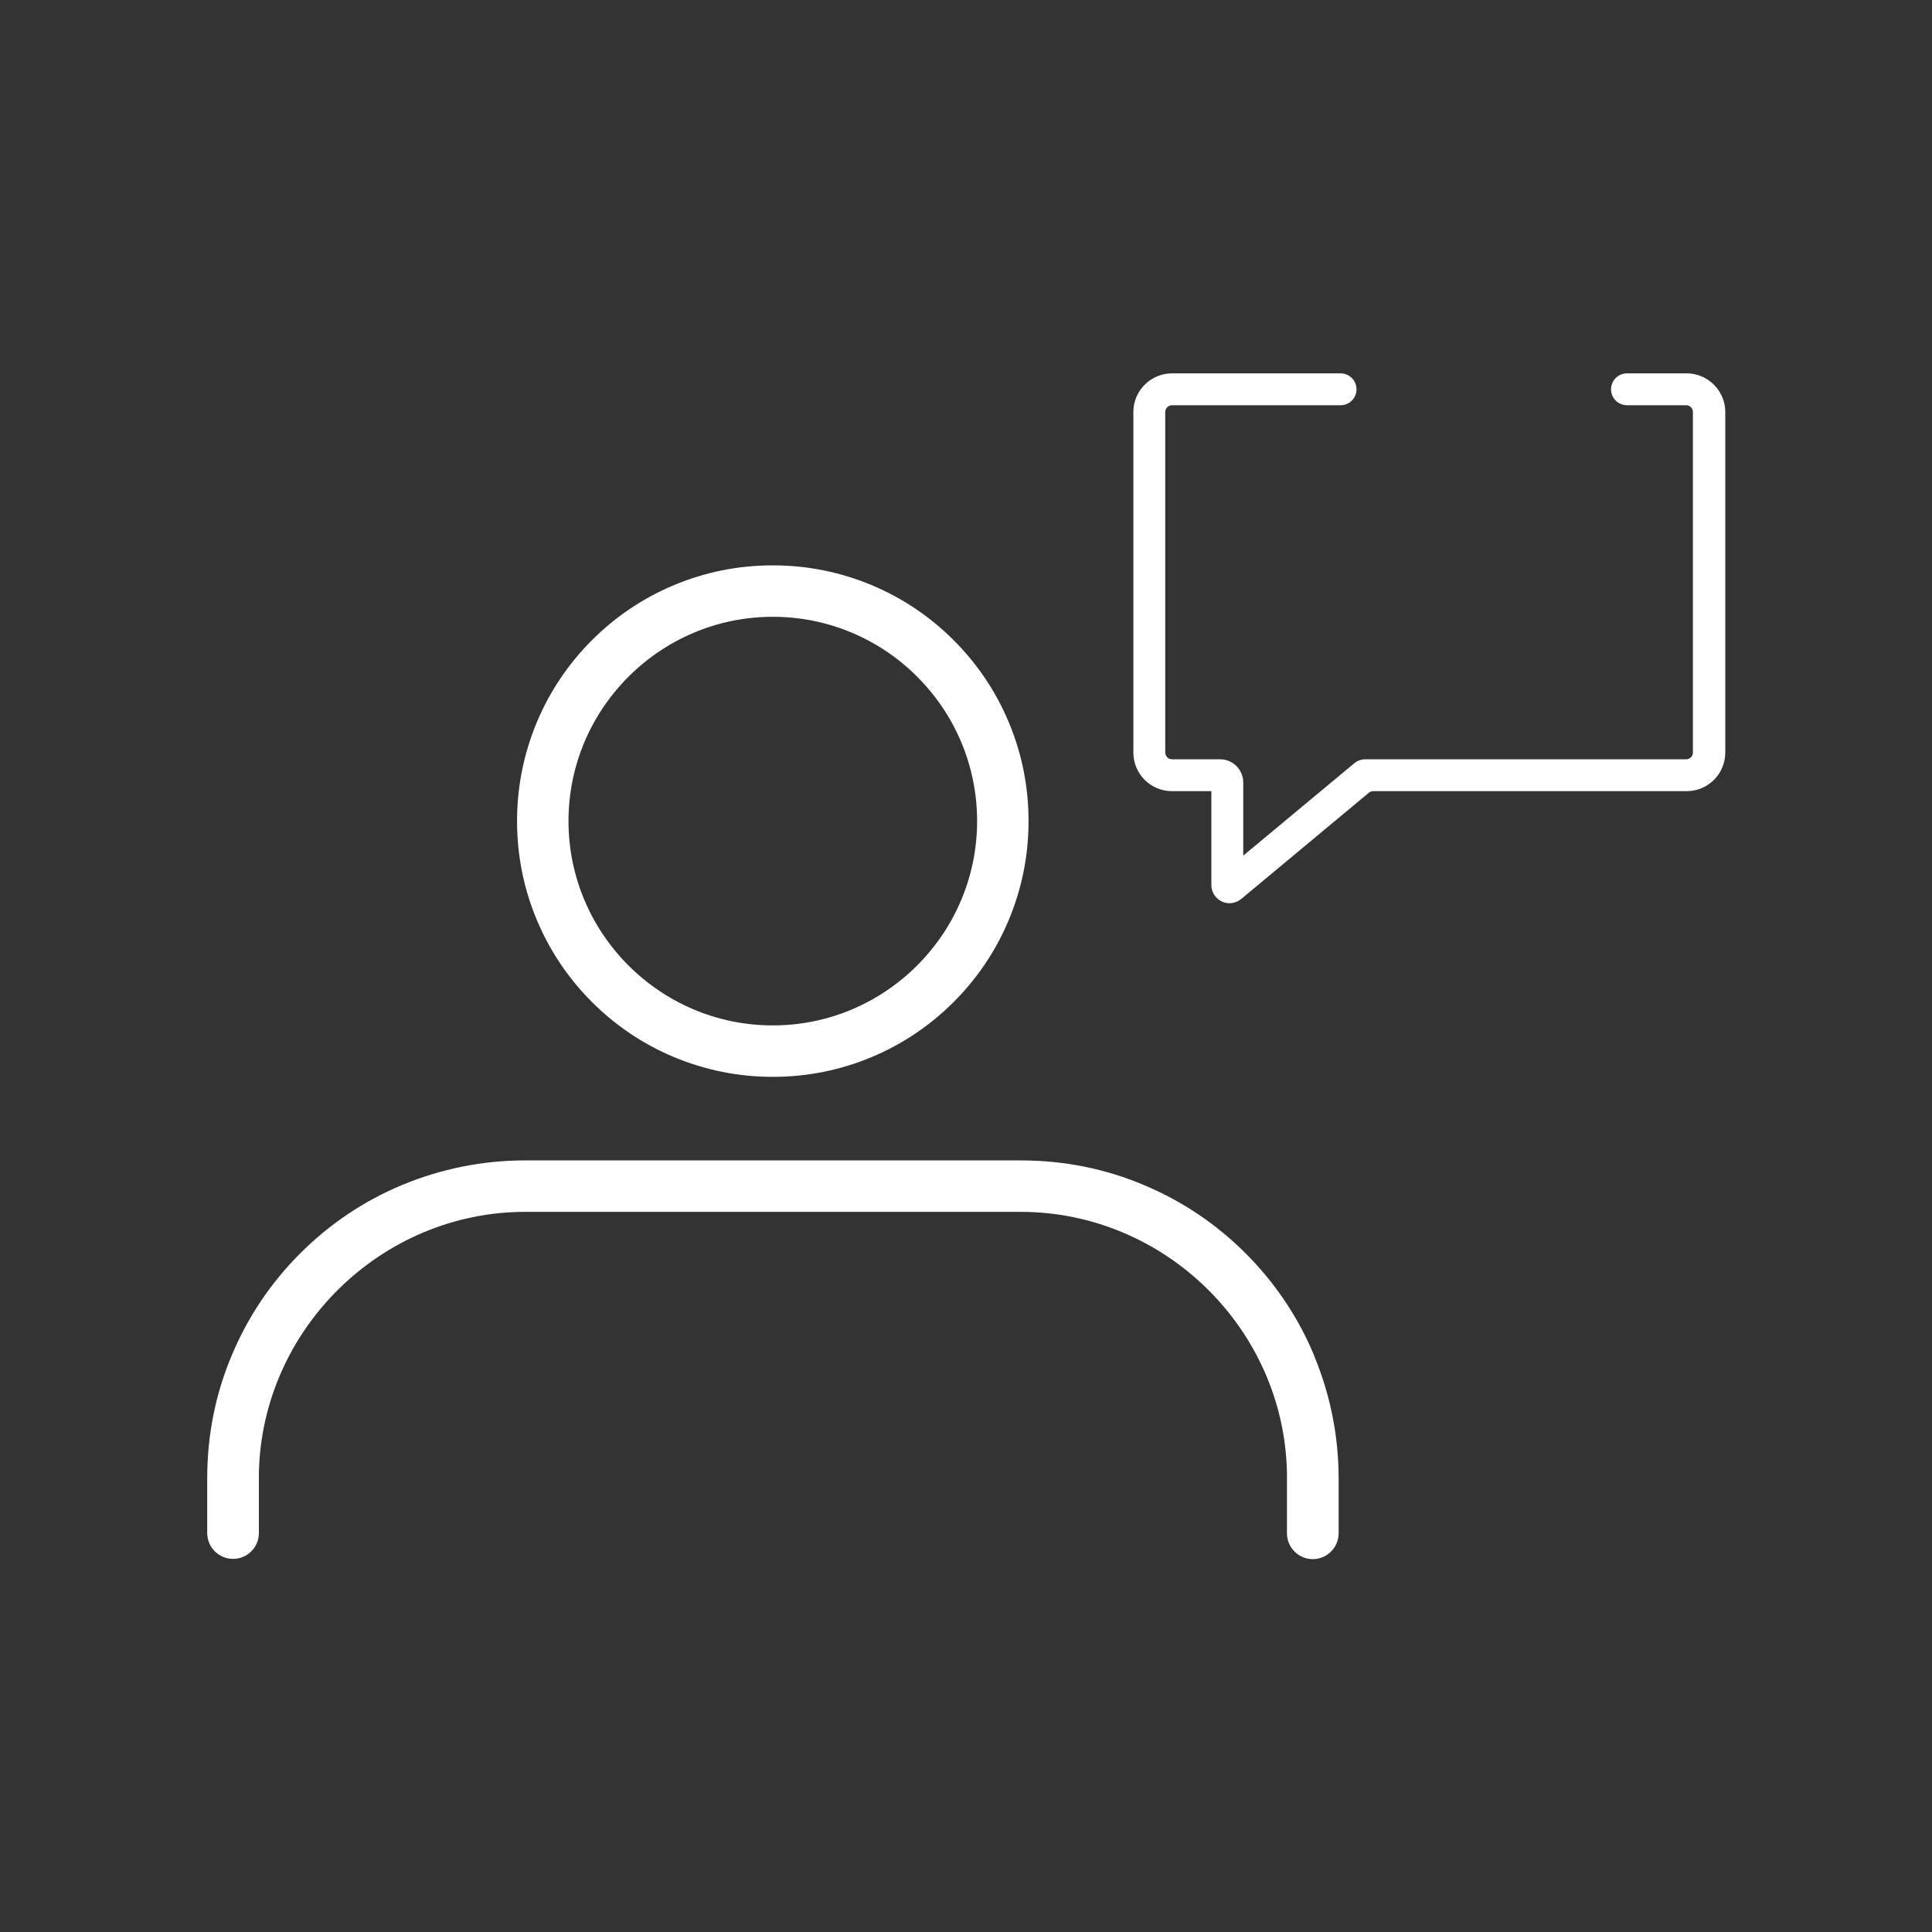<?xml version="1.0" encoding="UTF-8"?><svg id="PRODUCTION_--_Notre_process_-_Conseil" xmlns="http://www.w3.org/2000/svg" viewBox="0 0 80 80"><rect x="0" y="0" width="80" height="80" fill="#333333" stroke="none"/><defs><style>.cls-1{fill:#fff;stroke-width:0px;}</style></defs><path class="cls-1" d="m69.82,15.46h-2.45c-.37,0-.66.3-.66.66h0c0,.37.3.66.66.66h2.45c.16,0,.28.13.28.28v14.1c0,.16-.13.28-.28.28h-13.27c-.18,0-.36.06-.49.18l-4.58,3.81v-3.03c0-.53-.43-.96-.96-.96h-1.99c-.16,0-.28-.13-.28-.28v-14.1c0-.16.13-.28.28-.28h6.98c.37,0,.66-.3.66-.66h0c0-.37-.3-.66-.66-.66h-6.98c-.88,0-1.6.72-1.6,1.6v14.1c0,.89.72,1.6,1.6,1.6h1.63v3.89c0,.41.34.75.75.75.17,0,.34-.06.48-.17l5.31-4.42s.09-.05.14-.05h13c.89,0,1.6-.72,1.6-1.6v-14.1c0-.88-.72-1.6-1.6-1.6Z"/><path class="cls-1" d="m24.51,41.49c.97.97,2.11,1.74,3.37,2.27,1.31.55,2.69.83,4.12.83s2.82-.28,4.12-.83c1.26-.53,2.4-1.3,3.37-2.27.97-.97,1.74-2.11,2.27-3.37.55-1.31.83-2.69.83-4.12s-.28-2.82-.83-4.12c-.53-1.26-1.3-2.4-2.27-3.37-.97-.97-2.11-1.74-3.37-2.27-1.31-.55-2.69-.83-4.12-.83s-2.82.28-4.12.83c-1.26.53-2.4,1.3-3.37,2.27-.97.97-1.74,2.11-2.27,3.37-.55,1.31-.83,2.69-.83,4.12s.28,2.82.83,4.12c.53,1.26,1.3,2.4,2.27,3.37Zm7.49-15.95c4.67,0,8.46,3.8,8.46,8.46s-3.8,8.46-8.46,8.46-8.46-3.8-8.46-8.46,3.8-8.46,8.46-8.46Z"/><path class="cls-1" d="m54.4,56.09c-.66-1.57-1.61-2.98-2.82-4.19-1.21-1.21-2.62-2.16-4.19-2.82-1.62-.69-3.35-1.03-5.13-1.03h-20.51c-1.78,0-3.5.35-5.13,1.03-1.57.66-2.98,1.61-4.19,2.82-1.21,1.21-2.16,2.62-2.82,4.19-.69,1.62-1.03,3.35-1.03,5.13v2.26c0,.59.48,1.07,1.07,1.07s1.07-.48,1.07-1.07v-2.5c.13-5.95,5.08-10.8,11.03-10.8h20.51c5.96,0,10.91,4.84,11.03,10.8v.02s0,.02,0,.02v2.47c0,.59.48,1.07,1.07,1.07s1.07-.48,1.07-1.07v-2.26c0-1.78-.35-3.5-1.03-5.13Z"/></svg>
